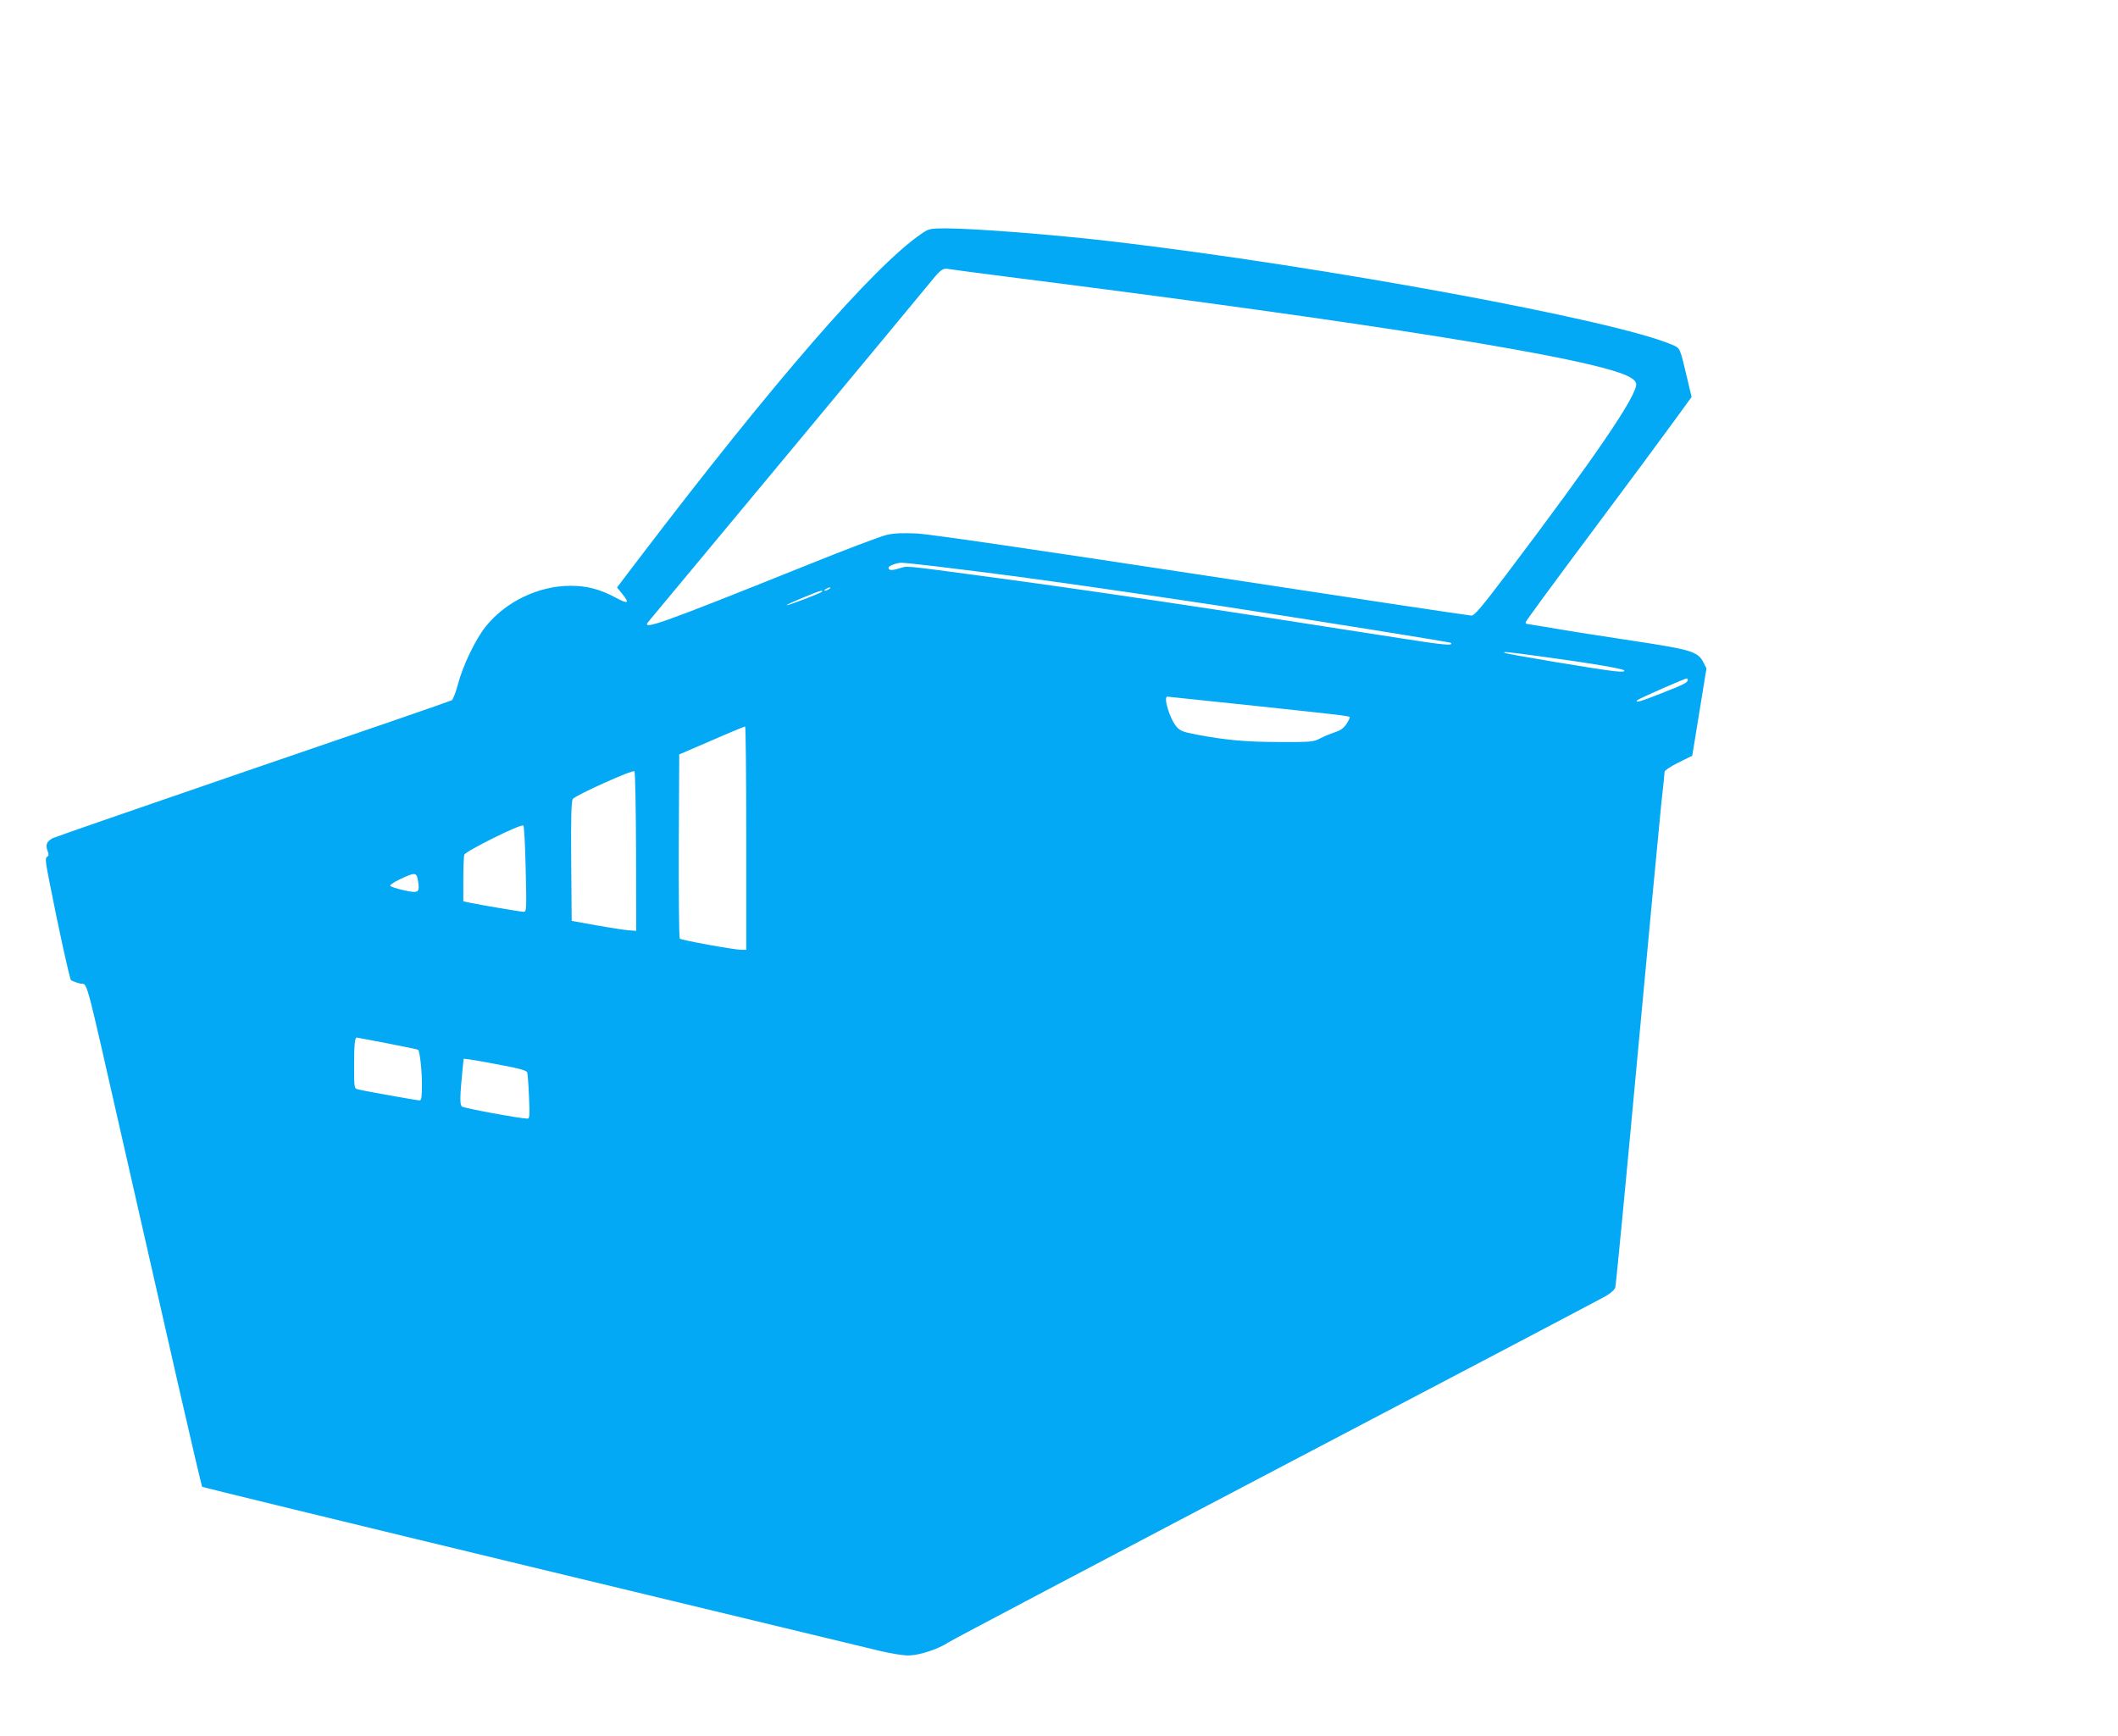 <?xml version="1.0" standalone="no"?>
<!DOCTYPE svg PUBLIC "-//W3C//DTD SVG 20010904//EN"
 "http://www.w3.org/TR/2001/REC-SVG-20010904/DTD/svg10.dtd">
<svg version="1.0" xmlns="http://www.w3.org/2000/svg"
 width="1280pt" height="1049pt" viewBox="0 0 1280 1049"
 preserveAspectRatio="xMidYMid meet">
<g transform="translate(0,1049) scale(0.1,-0.1)"
fill="#03a9f4" stroke="none">
<path d="M5568 9077 c-288 -197 -893 -894 -1712 -1970 l-127 -167 30 -37 c49
-60 38 -66 -41 -23 -92 49 -171 70 -269 70 -195 0 -394 -96 -515 -248 -61 -77
-138 -237 -166 -346 -13 -49 -30 -93 -38 -98 -8 -5 -547 -191 -1198 -413 -650
-223 -1196 -412 -1213 -420 -37 -20 -45 -40 -32 -76 9 -23 8 -31 -3 -37 -12
-7 -9 -32 17 -162 55 -281 120 -575 128 -583 4 -4 27 -13 52 -20 53 -15 19
110 269 -988 106 -464 254 -1115 329 -1446 76 -332 140 -605 143 -608 3 -3
898 -221 1989 -484 1091 -263 2038 -491 2104 -507 72 -17 144 -29 180 -28 65
2 175 38 235 78 19 13 906 481 1971 1040 1065 558 1963 1031 1995 1049 38 21
61 42 66 57 4 14 64 637 133 1385 69 748 135 1441 145 1539 11 99 20 185 20
193 0 7 38 32 84 55 l83 41 43 264 43 264 -19 37 c-33 64 -74 76 -409 127
-165 25 -380 58 -477 75 -97 16 -179 30 -182 30 -3 0 -6 4 -6 10 0 5 179 249
398 542 219 293 444 597 501 676 l104 143 -27 114 c-45 191 -41 180 -94 203
-349 149 -2108 473 -3372 622 -368 43 -846 80 -1020 80 -90 -1 -97 -2 -142
-33z m507 -258 c2237 -283 3540 -492 3765 -603 30 -15 46 -30 48 -45 10 -65
-246 -440 -781 -1148 -156 -206 -196 -253 -215 -253 -13 0 -745 110 -1627 245
-1019 155 -1646 247 -1722 251 -86 4 -136 2 -183 -8 -36 -8 -258 -92 -495
-188 -894 -359 -998 -395 -943 -333 32 37 1663 2000 1701 2048 59 73 74 85
105 80 15 -3 171 -23 347 -46z m-440 -1749 c397 -48 523 -65 955 -126 250 -36
599 -87 775 -114 655 -101 1399 -220 1403 -225 19 -19 -44 -13 -311 29 -1205
189 -1891 291 -2527 376 -479 64 -444 61 -496 45 -46 -14 -64 -13 -64 5 0 10
46 28 75 29 11 1 97 -8 190 -19z m-625 -140 c-8 -5 -19 -10 -25 -10 -5 0 -3 5
5 10 8 5 20 10 25 10 6 0 3 -5 -5 -10z m-40 -14 c0 -7 -211 -88 -216 -83 -4 4
192 86 209 87 4 0 7 -2 7 -4z m4328 -391 c311 -42 506 -75 517 -86 7 -8 -9
-10 -58 -5 -85 8 -658 104 -665 111 -9 8 15 6 206 -20z m902 -144 c0 -15 -22
-27 -155 -79 -124 -50 -171 -63 -149 -43 10 10 284 130 297 131 4 0 7 -4 7 -9z
m-2668 -151 c545 -58 618 -66 625 -73 2 -3 -6 -21 -19 -41 -17 -26 -36 -40
-73 -52 -27 -9 -68 -26 -90 -38 -37 -19 -55 -21 -240 -20 -204 0 -322 11 -500
44 -88 17 -103 23 -126 50 -40 47 -80 180 -54 180 2 0 216 -23 477 -50z
m-3022 -805 l0 -675 -28 0 c-43 0 -364 58 -374 68 -4 4 -7 257 -6 561 l3 552
195 84 c107 47 198 84 203 85 4 0 7 -304 7 -675z m-666 -82 l1 -478 -45 3
c-25 2 -112 15 -195 30 l-150 27 -3 360 c-2 279 1 365 10 377 18 23 361 178
372 167 5 -4 9 -220 10 -486z m-667 -107 c6 -248 5 -256 -13 -256 -17 0 -248
39 -331 56 l-33 7 0 132 c0 74 3 141 6 150 9 22 344 189 357 176 5 -5 11 -124
14 -265z m-653 -57 c12 -64 8 -79 -21 -79 -31 0 -124 23 -143 35 -8 5 13 20
56 41 88 42 100 42 108 3z m-183 -994 c101 -20 184 -37 186 -39 10 -10 23
-124 23 -207 0 -77 -3 -99 -14 -99 -14 0 -337 57 -373 67 -22 5 -23 8 -23 143
0 123 4 170 16 170 1 0 85 -16 185 -35z m691 -132 c103 -19 150 -32 154 -43 3
-8 8 -75 11 -147 5 -117 4 -133 -10 -133 -41 0 -384 63 -395 73 -14 11 -13 58
4 231 l6 58 41 -5 c23 -3 107 -18 189 -34z"/>
</g>
</svg>
